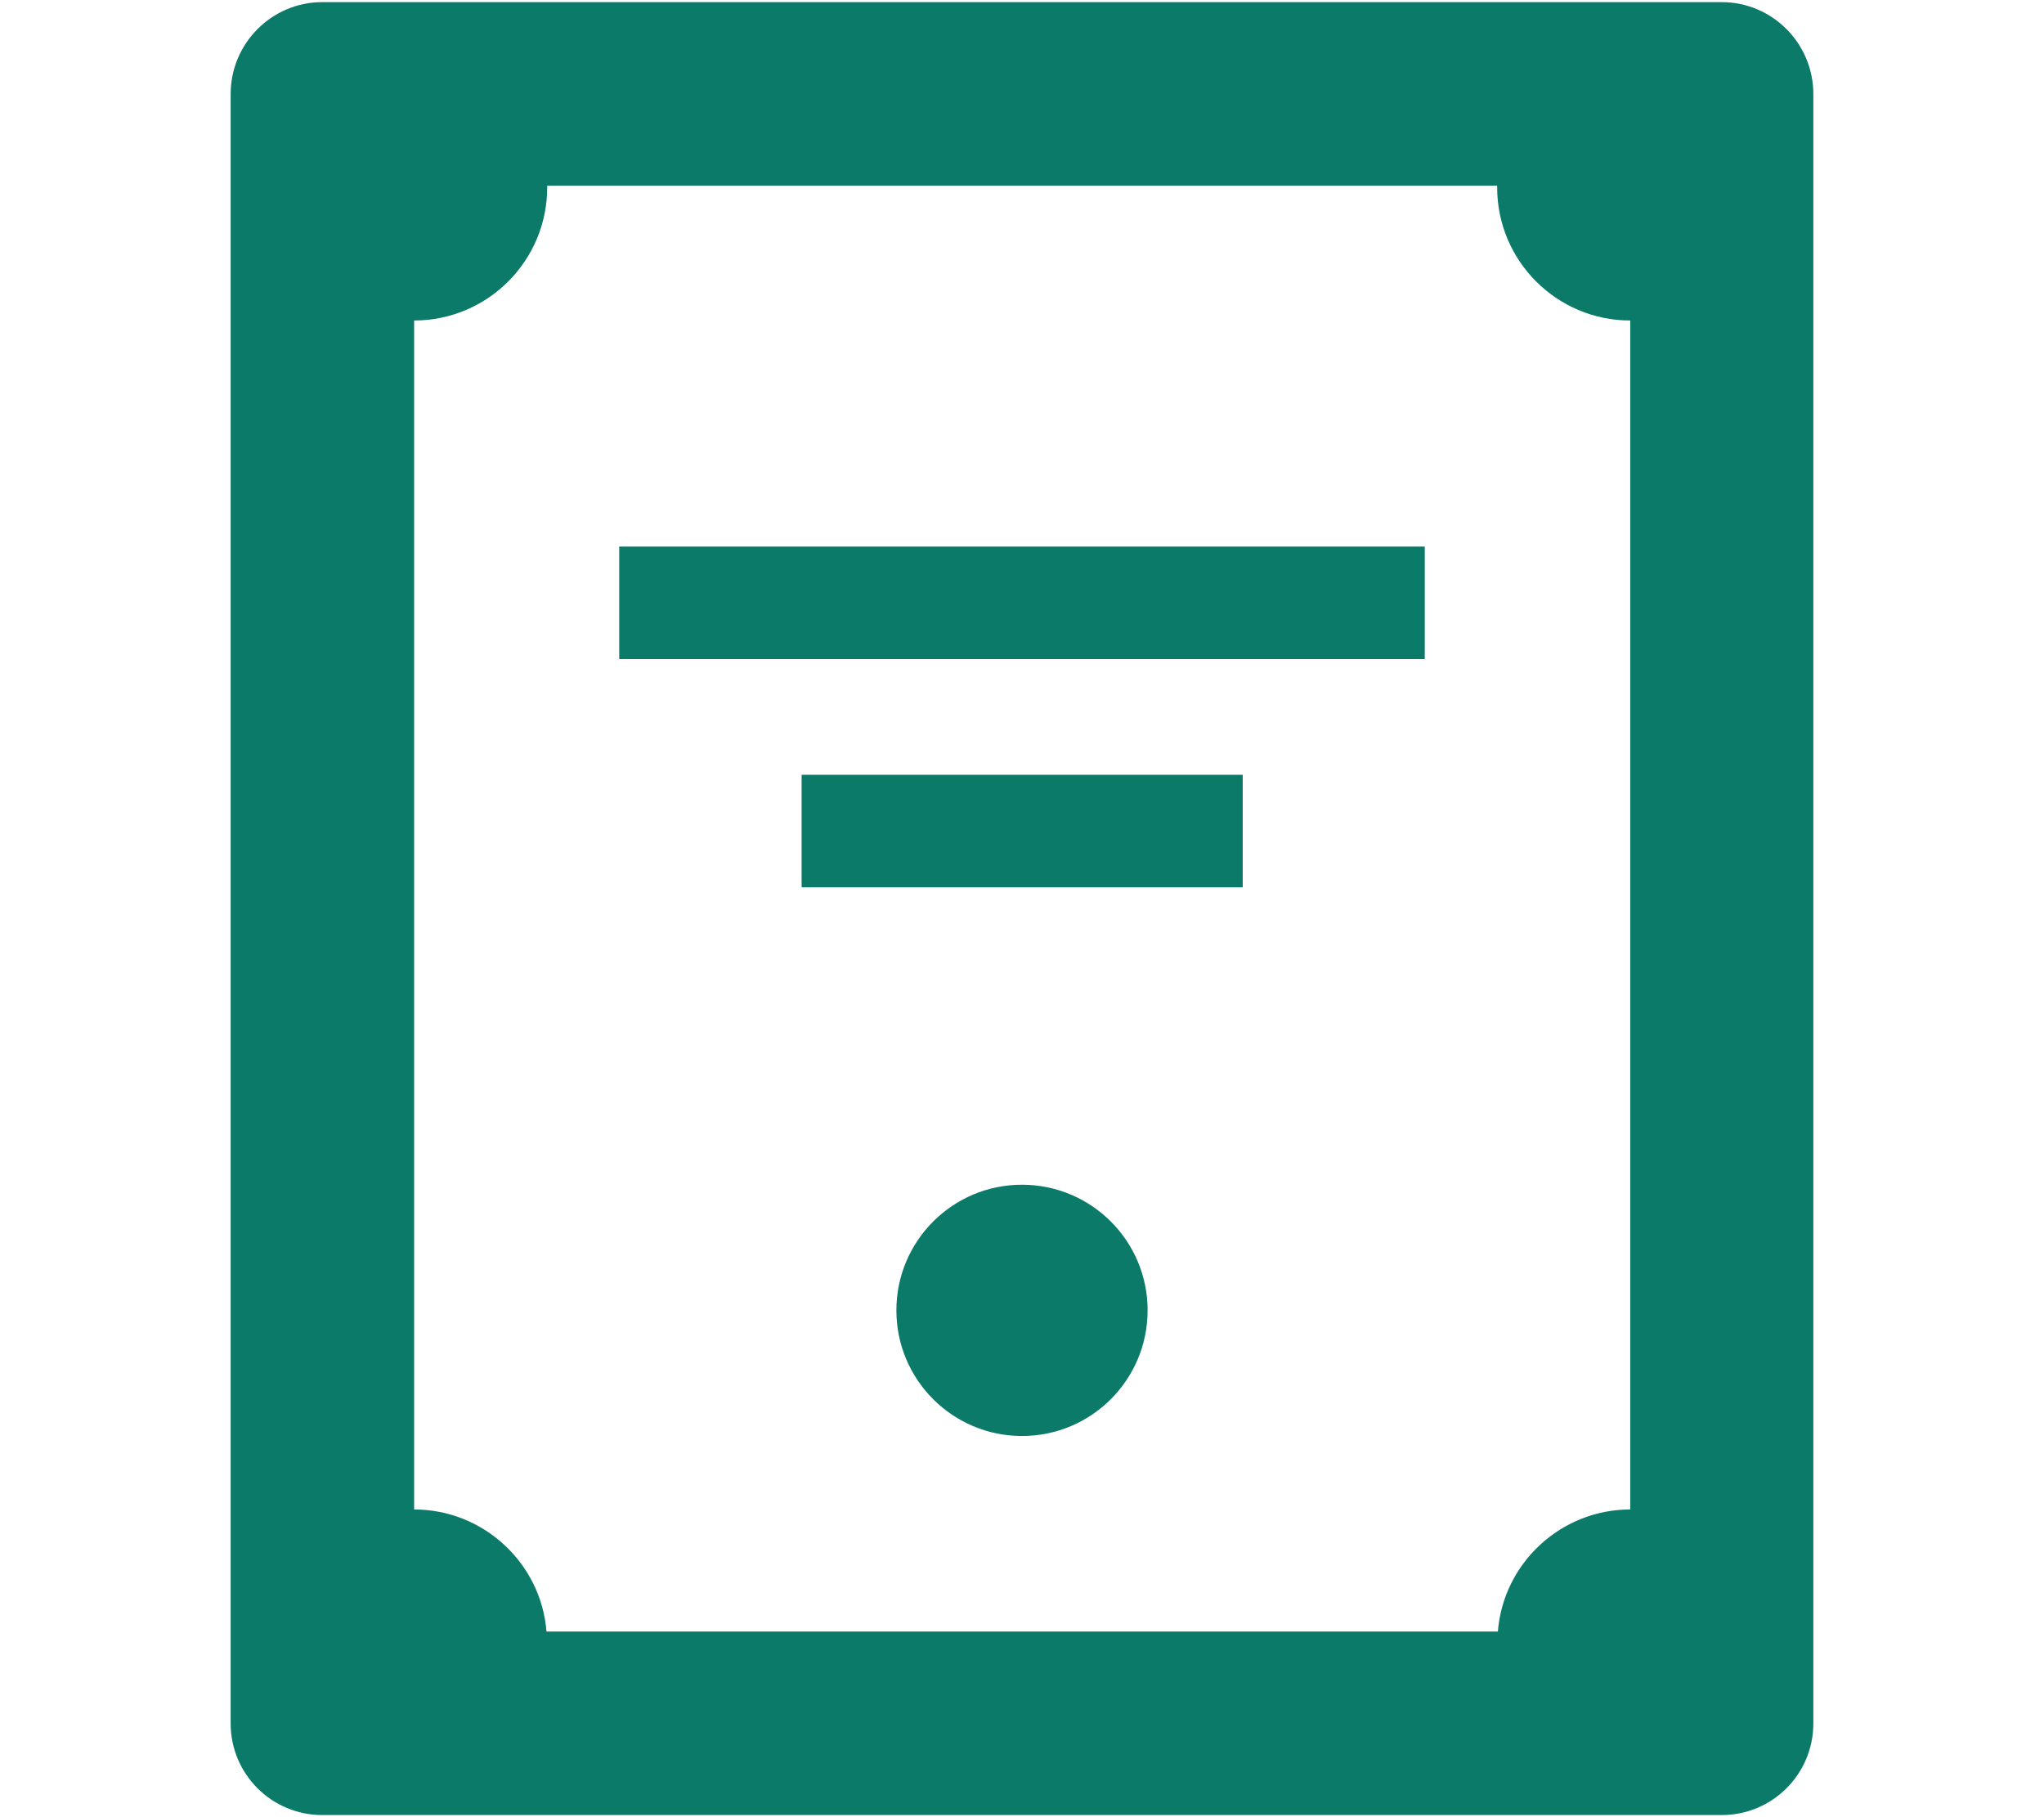 <?xml version="1.0" encoding="utf-8"?>
<!-- Generator: Adobe Illustrator 24.1.2, SVG Export Plug-In . SVG Version: 6.00 Build 0)  -->
<svg version="1.1" id="Layer_1" xmlns="http://www.w3.org/2000/svg" xmlns:xlink="http://www.w3.org/1999/xlink" x="0px" y="0px"
	 viewBox="0 0 576 512" style="enable-background:new 0 0 576 512;" xml:space="preserve">
<style type="text/css">
	.st0{fill:#0B7A69;}
</style>
<g>
	<path class="st0" d="M485.2,0.6H90.8C76.6,0.6,65,12.2,65,26.5v459.1c0,14.3,11.6,25.8,25.8,25.8h394.4c14.3,0,25.8-11.6,25.8-25.8
		V26.5C511,12.2,499.4,0.6,485.2,0.6z M116.7,425.3C116.7,425.3,116.7,425.3,116.7,425.3l0-335c0,0,0,0,0,0
		c20.7,0,37.5-16.8,37.5-37.5c0-0.2,0-0.3,0-0.5h267.7c0,0.2,0,0.3,0,0.5c0,20.7,16.8,37.5,37.5,37.5c0,0,0,0,0,0v335c0,0,0,0,0,0
		c-19.6,0-35.8,15.2-37.3,34.4H154C152.5,440.5,136.3,425.3,116.7,425.3z"/>
	<rect x="174.5" y="154" class="st0" width="227" height="31.7"/>
	<rect x="225.9" y="218.3" class="st0" width="124.3" height="31.7"/>
	<path class="st0" d="M288,333.8c-19.6,0-35.4,15.9-35.4,35.4c0,19.6,15.9,35.4,35.4,35.4c19.6,0,35.4-15.9,35.4-35.4
		C323.4,349.6,307.5,333.8,288,333.8z"/>
</g>
</svg>
